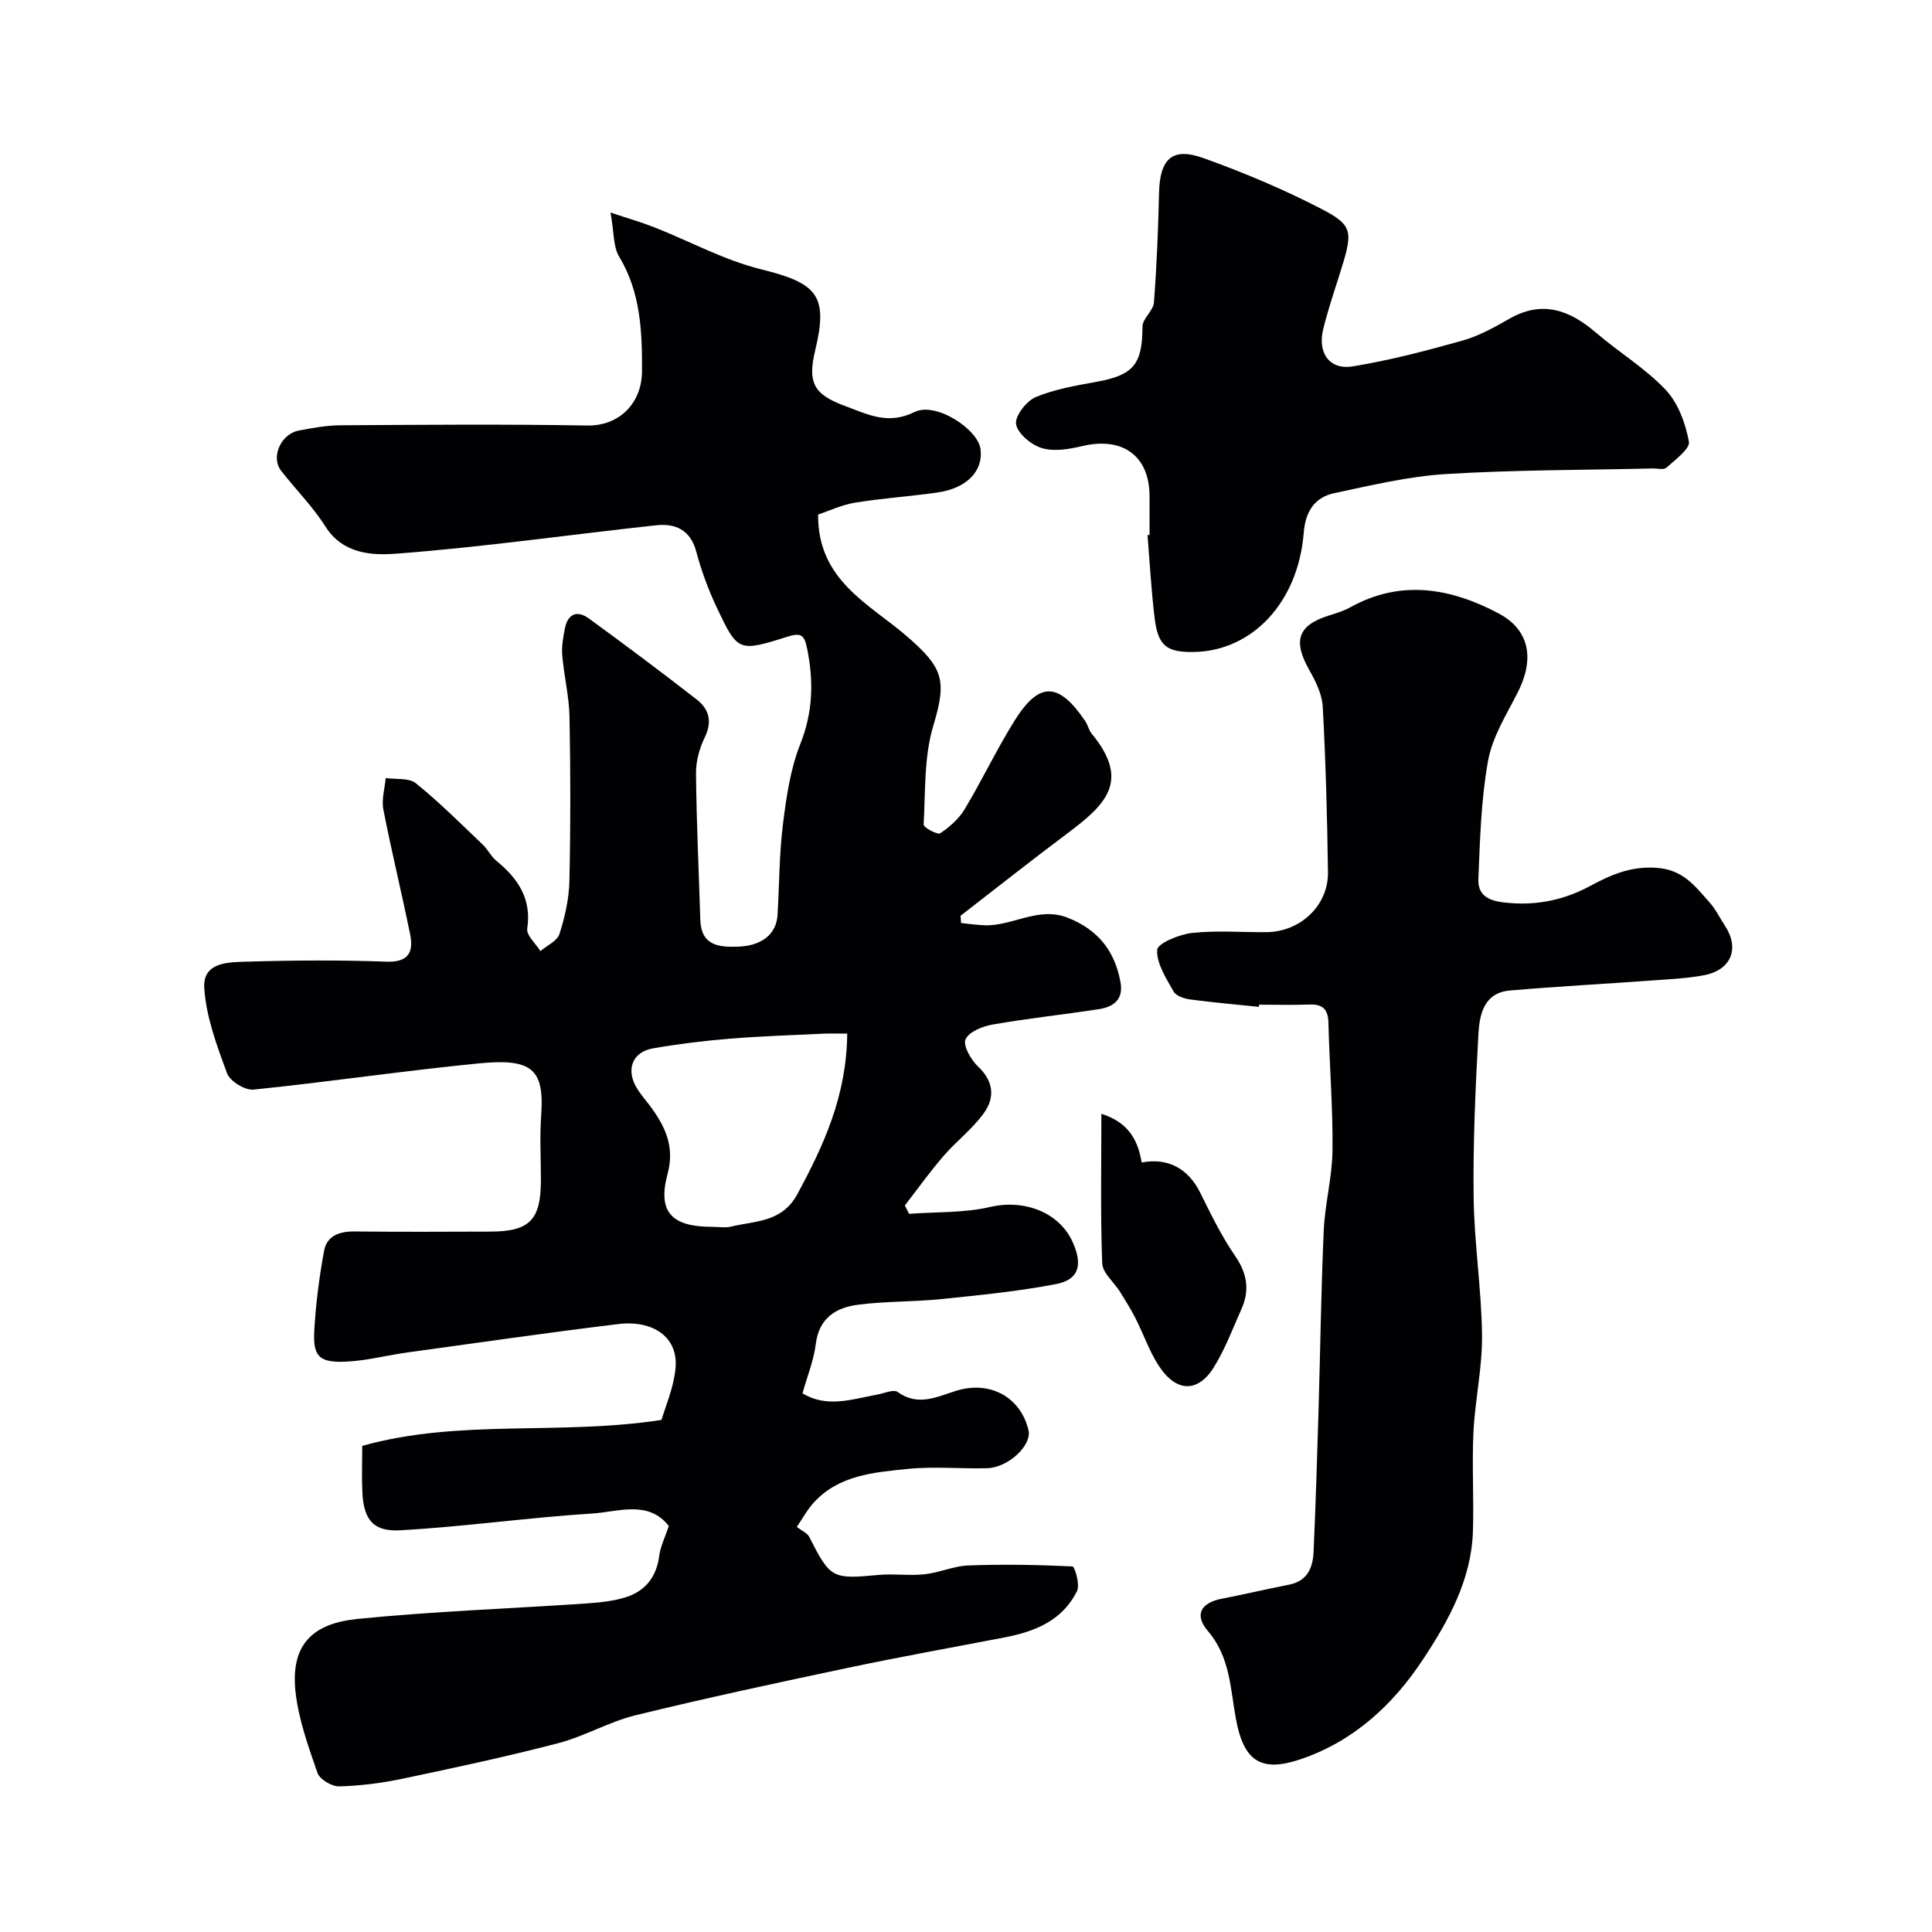 <svg enable-background="new 0 0 400 400" viewBox="0 0 400 400" xmlns="http://www.w3.org/2000/svg"><g fill="#010103"><path d="m138.47 315.95c-4.23-5.44-10.48-2.93-15.87-2.59-13.27.83-26.47 2.73-39.74 3.47-5.32.29-7.53-1.9-7.83-7.73-.16-3.14-.03-6.3-.03-9.75 20.18-5.64 40.76-2.11 61.95-5.37.71-2.45 2.44-6.4 2.89-10.48.75-6.7-4.7-10.23-11.79-9.37-14.61 1.77-29.17 3.88-43.75 5.89-4.2.58-8.37 1.69-12.58 1.89-5.64.27-6.97-1.04-6.65-6.5.32-5.51 1.02-11.02 2.03-16.45.59-3.18 3.27-4.04 6.41-4 9.33.11 18.66.06 27.99.03 8.16-.02 10.48-2.4 10.49-10.65 0-4.5-.27-9.02.06-13.49.67-9.43-1.87-11.76-12.77-10.7-15.62 1.52-31.17 3.85-46.79 5.44-1.76.18-4.88-1.73-5.48-3.37-2.11-5.72-4.34-11.68-4.72-17.67-.35-5.54 5.34-5.34 9.21-5.46 9.49-.28 19-.33 28.49.01 4.67.17 5.66-2.03 4.91-5.72-1.75-8.61-3.85-17.15-5.53-25.78-.4-2.06.29-4.34.48-6.52 2.12.32 4.82-.07 6.26 1.09 4.85 3.92 9.29 8.37 13.82 12.68 1.06 1.01 1.72 2.45 2.84 3.37 4.46 3.66 7.32 7.81 6.39 14.05-.21 1.38 1.77 3.09 2.73 4.64 1.36-1.16 3.48-2.09 3.94-3.54 1.13-3.53 1.98-7.29 2.06-10.98.25-11.33.24-22.66.02-33.99-.08-4.23-1.14-8.43-1.5-12.66-.16-1.86.18-3.81.55-5.66.59-2.98 2.54-3.79 4.92-2.06 7.53 5.48 14.99 11.07 22.35 16.79 2.54 1.97 3.3 4.53 1.7 7.82-1.11 2.27-1.86 4.99-1.83 7.49.1 10.09.58 20.18.89 30.27.16 5.42 3.84 5.76 7.92 5.6 4.81-.19 7.83-2.58 8.07-6.55.38-6.26.34-12.57 1.12-18.78.7-5.62 1.53-11.43 3.6-16.64 2.63-6.62 2.77-12.95 1.41-19.72-.59-2.94-1.31-3.35-4.17-2.45-10.08 3.18-10.23 3.09-14.62-6.24-1.72-3.65-3.13-7.51-4.17-11.41-1.22-4.56-4.37-5.88-8.36-5.44-17.9 1.94-35.76 4.51-53.7 5.87-4.96.38-11.09.13-14.72-5.63-2.61-4.13-6.16-7.66-9.17-11.54-2.2-2.84-.02-7.61 3.62-8.31 2.88-.55 5.82-1.09 8.74-1.1 17-.1 34-.25 50.99.05 6.66.12 11.33-4.61 11.37-11.21.04-8.18-.26-16.36-4.75-23.79-1.23-2.04-1.02-4.95-1.77-9.1 3.94 1.32 6.6 2.08 9.17 3.1 7.37 2.91 14.47 6.81 22.09 8.68 11.57 2.85 13.85 5.43 11.12 16.74-1.62 6.74-.3 9.15 6.19 11.54 4.67 1.72 8.84 3.98 14.38 1.24 4.41-2.18 13.17 3.58 13.67 7.73.54 4.53-2.87 8.07-8.95 8.94-5.66.81-11.39 1.18-17.04 2.1-2.75.45-5.36 1.7-7.65 2.46-.11 13.67 10.66 18.52 18.36 25.19 7.56 6.55 8.34 9.08 5.49 18.53-1.94 6.45-1.62 13.61-2 20.48-.03.58 2.87 2.16 3.42 1.8 1.95-1.3 3.88-3 5.07-4.99 3.61-6.01 6.62-12.39 10.33-18.33 5.1-8.16 9.14-8.03 14.63.08.55.81.74 1.87 1.35 2.61 8.09 9.83 2.88 14.72-5.1 20.69-7.43 5.56-14.71 11.33-22.06 17.01.04.5.08 1 .11 1.5 1.64.16 3.27.42 4.91.47 5.78.18 11.09-3.96 17.18-1.56 6.22 2.45 9.73 6.84 10.91 13.3.68 3.7-1.48 5.18-4.59 5.65-7.27 1.1-14.59 1.89-21.83 3.15-2.09.36-4.91 1.47-5.65 3.06-.58 1.24 1.08 4.22 2.54 5.59 3.28 3.08 3.58 6.48 1.25 9.7-2.37 3.28-5.73 5.84-8.4 8.93-2.81 3.26-5.32 6.78-7.96 10.19.29.58.59 1.16.88 1.73 5.6-.42 11.36-.16 16.77-1.42 6.95-1.62 14.31.99 17.13 7.35 2.04 4.58 1.33 7.68-3.45 8.61-7.83 1.51-15.82 2.29-23.77 3.11-5.74.59-11.56.43-17.27 1.17-4.54.59-8.07 2.75-8.73 8.14-.41 3.34-1.74 6.57-2.75 10.2 5.03 3.08 10.25 1.23 15.45.27 1.44-.26 3.4-1.16 4.24-.55 4.23 3.06 8.14 1 12.12-.24 6.98-2.17 13.34 1.27 14.98 8.16.74 3.1-4.17 7.75-8.59 7.87-5.5.14-11.04-.41-16.48.15-6.92.71-14.14 1.26-19.34 6.91-1.39 1.51-2.39 3.39-3.56 5.09 1.11.86 2.17 1.27 2.55 2.03 4.41 8.67 4.76 8.82 14.4 7.91 3.14-.29 6.36.2 9.49-.13 3.06-.33 6.03-1.72 9.07-1.83 7.19-.27 14.4-.14 21.58.2.44.02 1.57 3.75.94 5.06-2.98 6.12-8.7 8.43-15.01 9.64-10.87 2.09-21.77 4.04-32.6 6.33-14.63 3.09-29.26 6.23-43.78 9.78-5.48 1.34-10.55 4.35-16.01 5.78-10.68 2.78-21.48 5.1-32.28 7.37-4.29.9-8.71 1.47-13.09 1.58-1.53.04-4.04-1.45-4.5-2.79-1.91-5.51-3.95-11.16-4.56-16.91-1.06-10.13 4.08-14.09 12.88-14.97 15.73-1.58 31.55-2.13 47.33-3.2 2.76-.19 5.59-.48 8.2-1.3 4.01-1.27 6.33-4.16 6.9-8.52.25-1.99 1.21-3.88 1.99-6.21zm36.94-101.95c-1.79 0-3.37-.06-4.95.01-6.42.31-12.85.51-19.25 1.03-5.36.44-10.72 1.09-16.01 2.01-4.26.75-5.65 4.35-3.4 8.15.91 1.53 2.16 2.87 3.2 4.33 2.91 4.07 4.67 8.1 3.21 13.54-2.11 7.84.83 10.92 9.17 10.93 1.33 0 2.72.25 3.98-.05 5.04-1.21 10.55-.84 13.72-6.71 5.45-10.1 10.19-20.28 10.33-33.24z"/><path d="m260.64 208.46c-4.74-.49-9.48-.9-14.2-1.53-1.23-.16-2.93-.71-3.45-1.63-1.54-2.74-3.56-5.81-3.41-8.64.07-1.34 4.56-3.21 7.2-3.5 5.1-.56 10.31-.12 15.48-.17 6.98-.08 12.77-5.53 12.68-12.38-.15-11.43-.46-22.87-1.08-34.29-.14-2.61-1.49-5.32-2.83-7.68-3.36-5.95-2.32-9.16 3.98-11.16 1.55-.49 3.14-.96 4.55-1.74 10.52-5.86 20.89-3.96 30.74 1.28 6.5 3.46 7.4 9.52 3.92 16.36-2.33 4.58-5.24 9.19-6.13 14.11-1.45 8.04-1.67 16.33-2.01 24.53-.17 4.13 3.35 4.69 6.5 4.94 5.86.48 11.34-.68 16.59-3.5 4.17-2.24 8.24-4.12 13.62-3.8 5.68.33 8.1 3.77 11.11 7.12 1.29 1.44 2.16 3.25 3.23 4.88 3.07 4.66 1.34 9.13-4.24 10.23-3.52.69-7.16.83-10.76 1.1-9.85.72-19.72 1.23-29.56 2.09-5.33.46-6.26 4.97-6.48 9-.62 11.25-1.13 22.52-.99 33.78.12 9.54 1.63 19.06 1.74 28.6.07 6.68-1.45 13.37-1.78 20.08-.33 6.85.12 13.73-.11 20.59-.34 9.99-5.09 18.5-10.37 26.49-6.2 9.38-14.35 16.9-25.3 20.61-8.25 2.8-11.75.35-13.37-8.2-1.19-6.29-1.15-12.86-5.82-18.33-2.94-3.44-1.38-5.91 2.93-6.72 4.62-.88 9.2-1.99 13.82-2.88 3.84-.74 4.98-3.52 5.12-6.81.44-9.76.74-19.52 1.03-29.29.37-12.43.52-24.87 1.08-37.29.25-5.55 1.76-11.05 1.81-16.59.09-8.76-.63-17.53-.84-26.3-.07-2.77-1.08-3.93-3.86-3.84-3.5.12-7 .03-10.5.03-.01.15-.02.3-.04.45z"/><path d="m238 110.76c0-2.67 0-5.33 0-8 0-8.38-5.56-12.4-13.95-10.4-2.69.64-5.8 1.17-8.32.42-2.19-.65-4.98-2.95-5.36-4.94-.31-1.62 2.12-4.82 4.05-5.62 3.98-1.67 8.41-2.4 12.71-3.19 7.59-1.39 9.39-3.66 9.41-11.42 0-1.66 2.24-3.26 2.37-4.97.58-7.56.88-15.15 1.06-22.74.17-7.01 2.71-9.49 9.19-7.17 8.32 2.98 16.53 6.44 24.38 10.5 7.01 3.62 6.55 4.87 3.58 14.3-1.12 3.54-2.31 7.08-3.18 10.69-1.17 4.91 1.35 8.43 6.18 7.63 7.66-1.26 15.23-3.24 22.72-5.35 3.41-.96 6.63-2.78 9.74-4.55 6.82-3.85 12.42-1.73 17.86 2.93 4.72 4.05 10.17 7.34 14.41 11.82 2.59 2.73 4.11 6.94 4.82 10.73.28 1.48-2.84 3.75-4.65 5.39-.56.51-1.93.15-2.92.17-14.26.34-28.55.28-42.78 1.16-7.74.48-15.43 2.33-23.06 3.95-4.11.87-5.99 3.82-6.34 8.24-1.15 14.4-10.71 24.51-22.87 24.65-5.52.06-7.29-1.29-7.99-6.98-.7-5.72-1.01-11.48-1.48-17.22.14-.01.28-.02.42-.03z"/><path d="m236.37 240.68c5.47-1.05 9.66 1.31 12.1 6.21 2.22 4.46 4.4 9 7.22 13.09 2.52 3.65 3.09 7.13 1.34 11.04-1.84 4.14-3.44 8.45-5.84 12.25-2.87 4.55-6.89 5.02-10.25.9-2.66-3.27-3.97-7.62-5.96-11.45-.94-1.81-2.02-3.55-3.1-5.28-1.24-1.98-3.6-3.88-3.68-5.89-.38-10.08-.17-20.18-.17-30.95 5.4 1.72 7.53 5.16 8.34 10.08z"/></g></svg>